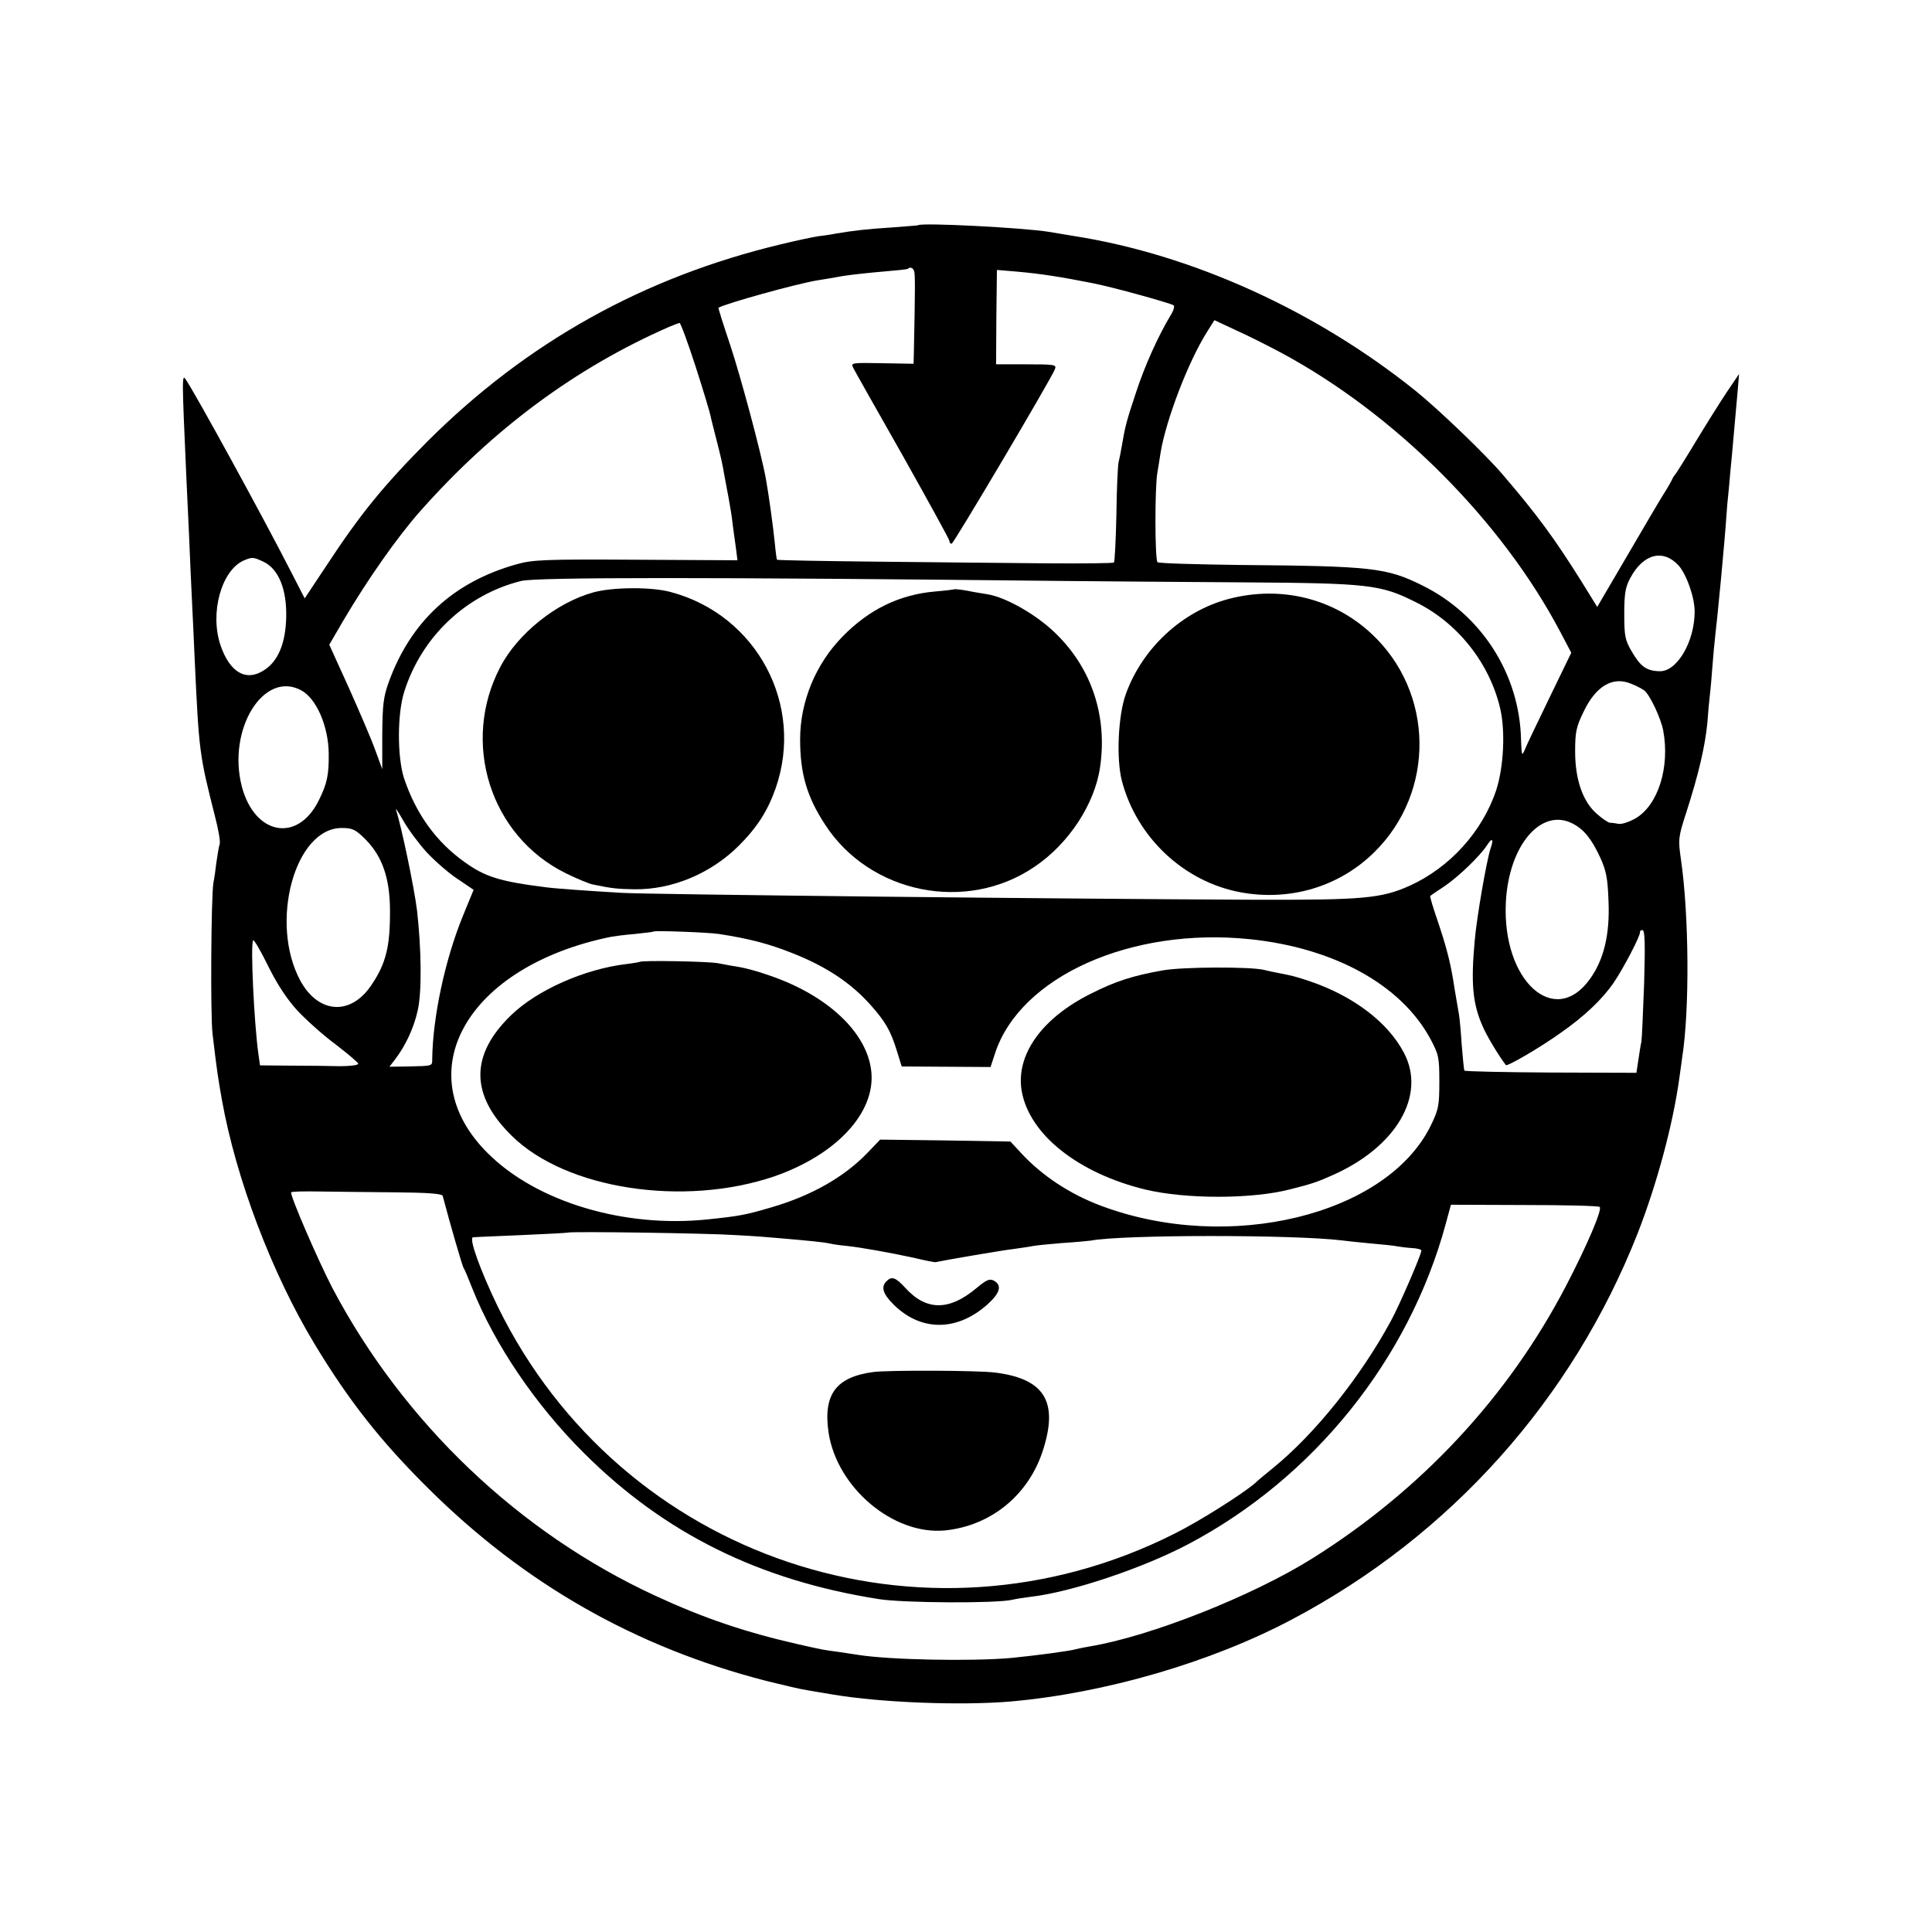 <?xml version="1.0" standalone="no"?>
<!DOCTYPE svg PUBLIC "-//W3C//DTD SVG 20010904//EN"
 "http://www.w3.org/TR/2001/REC-SVG-20010904/DTD/svg10.dtd">
<svg version="1.0" xmlns="http://www.w3.org/2000/svg"
 width="700pt" height="700pt" viewBox="0 0 700 700"
 preserveAspectRatio="xMidYMid meet">
<g transform="translate(0,700) scale(0.1,-0.1)"
fill="#000000" stroke="none">
<path d="M3327 6184 c-1 -1 -44 -4 -94 -8 -93 -6 -137 -11 -203 -22 -19 -4
-48 -8 -65 -10 -16 -2 -77 -15 -135 -29 -498 -119 -921 -355 -1281 -714 -160
-161 -243 -263 -364 -447 l-81 -122 -52 101 c-99 194 -348 648 -379 692 -14
21 -14 8 2 -350 2 -49 7 -146 10 -215 3 -69 7 -170 10 -225 3 -55 7 -152 10
-215 16 -346 17 -353 74 -578 12 -46 20 -91 17 -100 -3 -9 -8 -39 -12 -67 -3
-27 -8 -61 -11 -75 -8 -51 -11 -477 -3 -545 16 -136 20 -161 34 -240 51 -285
181 -629 336 -885 123 -204 240 -353 414 -525 348 -345 749 -573 1221 -695 61
-15 128 -31 150 -34 22 -4 65 -11 95 -16 173 -29 461 -40 640 -25 343 30 728
142 1022 298 573 303 1014 796 1251 1397 70 179 129 397 152 567 4 26 8 59 10
72 27 173 25 515 -5 720 -10 69 -9 79 19 165 45 139 69 243 77 326 3 41 7 86
9 100 2 14 6 59 9 100 3 41 8 95 11 120 5 42 8 75 20 197 8 86 18 197 20 233
1 19 5 64 9 100 3 36 8 90 11 120 5 58 12 134 21 235 l5 60 -44 -65 c-24 -36
-75 -117 -113 -180 -38 -63 -72 -117 -75 -120 -3 -3 -9 -12 -12 -20 -4 -8 -17
-31 -30 -51 -12 -19 -71 -119 -131 -222 l-109 -186 -60 97 c-95 151 -156 235
-282 382 -60 71 -233 237 -315 303 -362 291 -811 495 -1240 562 -19 3 -60 10
-90 15 -93 15 -461 34 -473 24z m-15 -166 c4 -11 4 -64 -1 -300 l-1 -36 -114
2 c-113 2 -114 2 -104 -18 6 -12 87 -155 180 -319 92 -164 168 -302 168 -307
0 -6 3 -10 8 -10 7 0 360 596 374 632 7 17 0 18 -103 18 l-110 0 1 171 2 171
71 -6 c91 -8 159 -19 276 -42 76 -15 277 -71 293 -80 5 -3 0 -20 -11 -37 -44
-73 -94 -183 -126 -282 -34 -102 -39 -122 -51 -194 -3 -18 -8 -43 -11 -55 -3
-11 -7 -97 -8 -189 -2 -93 -6 -171 -9 -175 -3 -3 -115 -4 -249 -3 -133 1 -406
4 -606 6 -199 2 -364 5 -366 7 -1 2 -5 30 -8 63 -6 58 -21 169 -32 230 -17 94
-91 369 -129 484 -25 74 -44 135 -43 136 28 16 280 86 357 99 19 3 62 10 94
16 32 5 98 12 145 16 47 4 88 8 90 10 8 8 19 4 23 -8z m1328 -295 c414 -222
801 -609 1014 -1014 l39 -74 -80 -165 c-44 -91 -85 -176 -90 -190 -9 -21 -10
-14 -12 40 -5 237 -143 453 -358 559 -129 64 -181 70 -660 74 -161 2 -296 6
-299 10 -10 9 -10 269 -1 322 4 22 9 56 12 75 20 120 100 329 168 437 l27 43
77 -36 c43 -19 116 -56 163 -81z m-2120 -50 c28 -87 52 -167 54 -178 2 -11 12
-49 21 -85 18 -70 22 -88 30 -135 3 -16 10 -52 15 -80 5 -27 12 -68 14 -90 3
-22 8 -61 12 -88 l6 -47 -369 2 c-331 2 -374 0 -433 -17 -227 -64 -381 -206
-461 -425 -20 -55 -23 -84 -24 -191 l0 -126 -26 71 c-14 39 -58 141 -96 226
l-70 154 50 86 c89 151 196 303 277 395 266 301 567 523 905 671 17 7 33 13
37 14 4 0 30 -71 58 -157z m3562 -722 c29 -33 58 -115 58 -167 0 -109 -64
-218 -127 -216 -47 1 -69 17 -100 70 -25 42 -28 57 -28 137 0 74 4 98 22 131
47 88 119 106 175 45z m-5126 13 c53 -26 83 -98 81 -199 -2 -97 -30 -163 -83
-195 -64 -40 -122 -5 -155 92 -40 118 4 274 86 308 29 12 33 12 71 -6z m2904
-69 c135 -1 425 -4 644 -5 455 -3 498 -8 624 -71 152 -74 268 -220 307 -384
20 -83 13 -215 -14 -298 -50 -150 -168 -280 -313 -346 -103 -46 -167 -52 -558
-51 -694 3 -2193 19 -2297 25 -121 7 -245 16 -273 20 -169 21 -222 38 -296 91
-103 73 -177 175 -220 304 -25 77 -25 234 1 315 63 198 223 350 423 400 55 14
684 14 1972 0z m2098 -397 c21 -18 59 -99 68 -144 25 -133 -18 -271 -100 -319
-23 -13 -50 -22 -61 -20 -11 2 -25 4 -32 4 -7 1 -28 15 -47 32 -51 44 -79 124
-79 226 0 72 4 90 32 147 44 91 105 126 170 99 19 -7 41 -19 49 -25z m-4867 1
c55 -29 99 -130 100 -229 1 -78 -6 -110 -37 -172 -77 -153 -232 -123 -278 53
-53 206 79 421 215 348z m455 -587 c29 -31 79 -75 111 -96 l59 -40 -39 -95
c-65 -159 -109 -367 -111 -518 0 -26 3 -25 -88 -27 l-67 -1 23 30 c36 48 65
110 79 172 16 66 14 224 -2 364 -10 82 -57 307 -76 364 -4 11 8 -6 26 -38 18
-32 56 -83 85 -115z m4152 104 c41 -21 68 -55 99 -121 23 -50 28 -77 31 -162
5 -119 -17 -211 -68 -281 -128 -178 -318 -5 -304 278 10 207 128 345 242 286z
m-4373 -58 c60 -61 87 -139 88 -253 1 -134 -14 -197 -70 -278 -75 -108 -190
-99 -255 20 -113 210 -20 553 150 553 39 0 50 -5 87 -42z m4075 -34 c-14 -44
-50 -249 -57 -334 -14 -153 -7 -225 27 -304 15 -37 60 -111 86 -145 5 -6 125
64 199 117 86 60 151 122 192 182 36 53 98 172 95 183 -1 4 3 7 9 7 9 0 10
-51 6 -192 -4 -106 -8 -202 -10 -213 -3 -11 -7 -41 -11 -66 l-7 -46 -309 1
c-170 1 -311 4 -314 7 -2 2 -6 45 -10 94 -3 50 -8 99 -10 110 -4 25 -14 79
-21 125 -12 72 -27 127 -56 213 -17 49 -29 90 -27 91 2 2 26 18 53 36 51 35
126 107 153 148 19 29 25 23 12 -14z m-2795 -308 c110 -17 179 -35 265 -69
122 -48 212 -107 285 -189 53 -60 72 -92 95 -167 l17 -55 161 -1 161 -1 16 49
c91 279 494 459 925 414 305 -32 546 -165 652 -360 31 -58 33 -68 33 -157 0
-87 -3 -101 -32 -160 -160 -323 -731 -462 -1193 -289 -113 42 -216 110 -292
193 l-37 40 -236 4 -236 3 -47 -49 c-85 -88 -204 -155 -349 -197 -92 -27 -113
-31 -228 -43 -303 -32 -620 63 -797 239 -296 293 -76 679 447 785 11 2 49 7
85 10 36 4 66 7 68 9 5 4 197 -3 237 -9z m-1528 -277 c32 -34 94 -90 139 -123
44 -34 81 -65 82 -70 1 -5 -28 -9 -66 -9 -37 1 -117 2 -178 2 l-112 1 -6 43
c-15 107 -29 393 -19 410 3 4 27 -37 54 -92 33 -67 68 -120 106 -162z m351
-659 c123 -1 174 -5 176 -13 28 -106 71 -254 76 -262 4 -5 17 -37 30 -70 81
-205 230 -425 406 -600 293 -292 636 -461 1069 -529 88 -14 429 -16 484 -2 12
3 44 8 69 11 145 17 402 103 567 190 455 240 800 670 933 1160 l19 70 266 -1
c147 0 270 -3 273 -7 10 -9 -46 -140 -122 -286 -209 -401 -524 -740 -920 -988
-217 -136 -587 -282 -804 -318 -19 -3 -42 -8 -50 -10 -23 -7 -145 -23 -235
-32 -144 -13 -444 -7 -555 11 -14 2 -47 7 -73 11 -54 7 -54 7 -147 28 -189 43
-340 94 -515 175 -494 228 -912 626 -1170 1114 -54 104 -155 338 -150 348 2 3
47 4 102 3 54 -1 176 -2 271 -3z m1237 -155 c61 -3 126 -8 145 -10 130 -11
176 -16 194 -20 12 -3 39 -7 62 -9 56 -6 155 -24 244 -43 41 -10 77 -17 80
-16 32 7 247 44 285 48 28 4 57 8 65 10 8 2 56 7 105 11 50 3 98 8 107 9 113
22 732 22 908 1 14 -2 61 -7 104 -11 43 -4 88 -8 100 -11 11 -2 35 -5 53 -6
18 -1 33 -5 33 -9 0 -14 -79 -197 -110 -254 -111 -205 -277 -412 -429 -535
-23 -19 -53 -43 -64 -54 -45 -39 -205 -140 -292 -183 -909 -458 -2004 -90
-2451 822 -63 130 -107 251 -90 252 6 1 85 4 176 8 91 4 166 8 167 9 6 5 508
-2 608 -9z"/>
<path d="M2151 4854 c-133 -36 -275 -149 -338 -270 -144 -274 -37 -613 237
-748 41 -20 86 -39 100 -41 67 -14 86 -16 148 -17 136 -2 276 56 378 157 67
67 105 126 134 208 106 303 -68 629 -380 712 -69 19 -209 18 -279 -1z"/>
<path d="M3458 4865 c-2 -1 -33 -5 -69 -8 -129 -11 -239 -64 -336 -163 -98
-100 -154 -236 -154 -373 0 -123 24 -207 90 -308 162 -251 513 -322 760 -153
123 83 218 227 237 362 26 181 -29 352 -156 478 -69 70 -184 136 -253 147 -18
3 -51 8 -74 13 -23 4 -44 6 -45 5z"/>
<path d="M4452 4830 c-168 -44 -313 -178 -373 -345 -28 -77 -35 -236 -14 -315
54 -205 225 -365 430 -403 179 -33 357 20 484 145 223 219 218 581 -11 793
-138 128 -329 174 -516 125z"/>
<path d="M2318 3515 c-2 -1 -24 -5 -49 -8 -151 -18 -323 -94 -417 -185 -149
-144 -149 -289 2 -437 196 -194 624 -259 952 -147 224 78 366 230 351 379 -14
141 -158 277 -370 349 -39 14 -88 27 -107 30 -19 3 -54 9 -78 14 -39 7 -277
11 -284 5z"/>
<path d="M4212 3484 c-107 -19 -170 -39 -259 -84 -179 -89 -274 -223 -251
-354 28 -157 205 -297 448 -356 147 -35 387 -35 525 1 80 20 99 27 155 52 229
102 338 288 257 442 -58 111 -183 206 -342 260 -48 16 -62 20 -115 30 -14 3
-36 7 -50 11 -52 12 -297 11 -368 -2z"/>
<path d="M3212 2358 c-21 -21 -13 -46 25 -84 99 -99 231 -99 342 1 45 41 52
68 22 85 -16 8 -27 3 -63 -27 -99 -83 -182 -83 -258 1 -35 38 -49 43 -68 24z"/>
<path d="M3165 2029 c-136 -18 -183 -81 -163 -219 30 -200 235 -373 422 -355
168 17 305 130 356 294 55 174 3 256 -175 278 -64 8 -385 9 -440 2z"/>
</g>
</svg>
